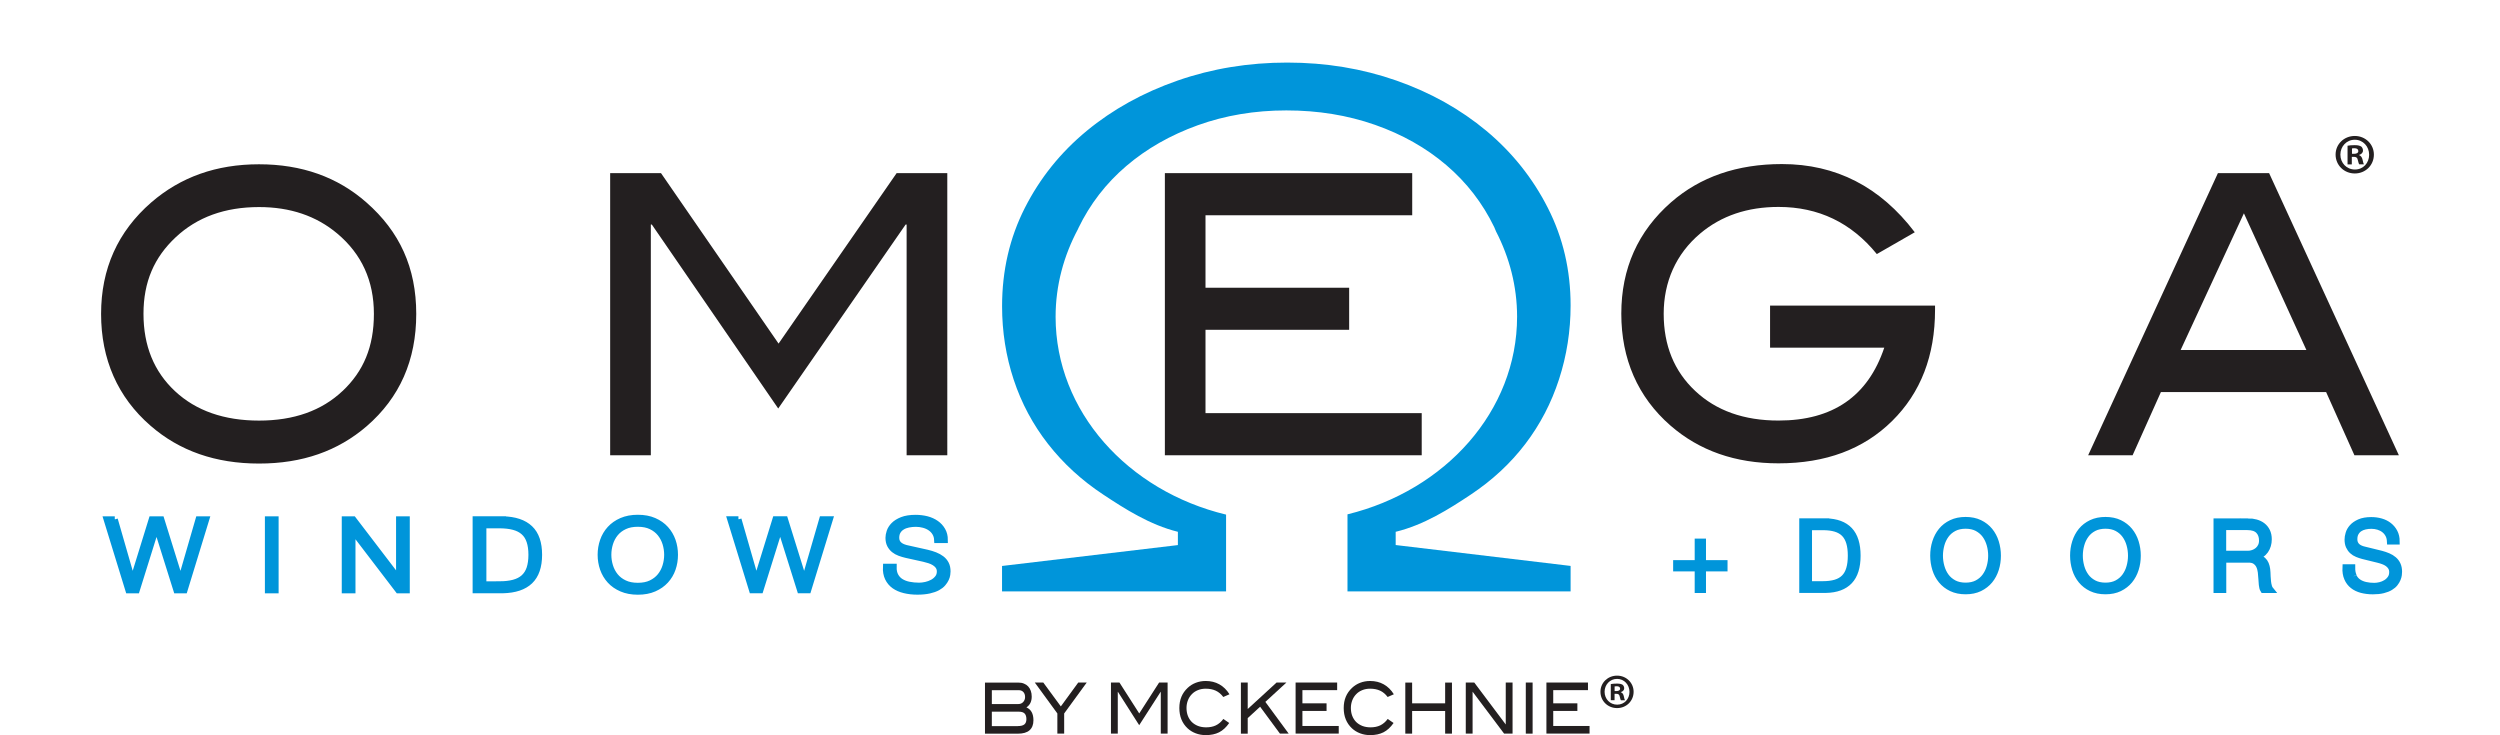 <?xml version="1.0" encoding="UTF-8"?>
<svg id="Layer_1" data-name="Layer 1" xmlns="http://www.w3.org/2000/svg" xmlns:xlink="http://www.w3.org/1999/xlink" viewBox="0 0 568.54 167.17">
  <defs>
    <style>
      .cls-1 {
        clip-path: url(#clippath);
      }

      .cls-2 {
        fill: none;
      }

      .cls-2, .cls-3, .cls-4 {
        stroke-width: 0px;
      }

      .cls-5 {
        stroke: #0095da;
        stroke-miterlimit: 10;
        stroke-width: 1.42px;
      }

      .cls-5, .cls-4 {
        fill: #0095da;
      }

      .cls-3 {
        fill: #231f20;
      }
    </style>
    <clipPath id="clippath">
      <rect class="cls-2" width="568.54" height="151.61"/>
    </clipPath>
  </defs>
  <path class="cls-3" d="m539.86,35.16c0,2.4-1.89,4.29-4.34,4.29s-4.37-1.89-4.37-4.29,1.94-4.24,4.37-4.24,4.34,1.89,4.34,4.24Zm-7.62,0c0,1.89,1.4,3.39,3.31,3.39s3.23-1.5,3.23-3.36-1.37-3.41-3.26-3.41-3.28,1.52-3.28,3.39Zm2.61,2.22h-.98v-4.24c.39-.08.93-.13,1.63-.13.8,0,1.16.13,1.47.31.23.18.41.52.41.93,0,.47-.36.83-.88.98v.05c.41.16.65.47.78,1.03.13.65.21.9.31,1.06h-1.06c-.13-.15-.21-.54-.34-1.03-.08-.47-.34-.67-.88-.67h-.47v1.71Zm.03-2.4h.46c.54,0,.98-.18.98-.62,0-.39-.28-.65-.9-.65-.26,0-.44.03-.54.05v1.21Z"/>
  <g class="cls-1">
    <path class="cls-4" d="m317.4,123.96v-3.02c6.46-1.57,12.15-5.18,17.06-8.45,4.92-3.27,9.05-7.11,12.42-11.53,3.37-4.42,5.92-9.32,7.67-14.71,1.75-5.39,2.63-10.99,2.63-16.8,0-7.99-1.72-15.38-5.17-22.16-3.44-6.78-8.11-12.62-13.98-17.53-5.88-4.9-12.7-8.72-20.47-11.44-7.77-2.72-16.04-4.09-24.82-4.09s-17.09,1.36-24.93,4.09c-7.84,2.73-14.73,6.54-20.67,11.44-5.94,4.9-10.64,10.75-14.08,17.53-3.44,6.78-5.17,14.23-5.17,22.34,0,5.81.88,11.38,2.64,16.71,1.76,5.33,4.36,10.2,7.81,14.62,3.45,4.42,7.64,8.27,12.58,11.53,4.94,3.27,10.59,6.88,16.95,8.45v3.02l-39.99,4.75v5.79h50.95v-17.47c-22.32-5.37-38.77-23.45-38.77-44.99,0-7.15,1.86-13.9,5.1-19.96.03-.07.05-.14.09-.22,2.64-5.46,6.27-10.16,10.88-14.1,4.61-3.94,10.03-7.03,16.27-9.28,6.24-2.24,12.95-3.37,20.14-3.37s13.9,1.09,20.13,3.27c6.23,2.18,11.66,5.25,16.27,9.19,4.61,3.94,8.24,8.64,10.88,14.1.15.31.25.64.4.96,3.05,5.91,4.79,12.47,4.79,19.39,0,21.48-16.35,39.52-38.57,44.95v17.52h50.74v-5.79l-39.78-4.75Z"/>
    <path class="cls-3" d="m495.91,79.6l14.39-31.09,14.21,31.09h-28.6Zm20.12-40.23h-11.64l-29.51,64.16h10.11l6.43-14.36h37.58l6.43,14.36h10.11l-29.51-64.16Zm-75.96,30.13h-37.53v9.57h25.97c-3.7,11.05-11.71,16.57-24.04,16.57-7.86,0-14.18-2.24-18.96-6.74-4.78-4.49-7.16-10.34-7.16-17.55s2.77-13.59,8.32-18.26c4.78-4.02,10.71-6.03,17.8-6.03,9.09,0,16.54,3.58,22.35,10.72l8.63-4.96c-7.86-10.34-17.93-15.51-30.21-15.51-10.17,0-18.57,2.9-25.2,8.68-7.55,6.62-11.33,15.07-11.33,25.35s3.72,18.93,11.17,25.43c6.58,5.73,14.77,8.6,24.58,8.6,10.73,0,19.35-3.21,25.85-9.64,6.5-6.42,9.75-14.85,9.75-25.28v-.97Zm-116.76,24.46h-49.16v-18.96h32.67v-9.57h-32.67v-16.48h47.01v-9.57h-56.25v64.16h58.41v-9.57Zm-107.88-54.59h-11.52l-26.85,38.77-26.74-38.77h-11.56v64.16h9.25v-52.46h.23s28.74,41.83,28.74,41.83l28.97-41.83h.23v52.46h9.25V39.37Zm-137.52,49.54c-4.75,4.49-11.08,6.74-19,6.74s-14.33-2.23-19.11-6.69c-4.78-4.46-7.17-10.32-7.17-17.59s2.44-12.84,7.32-17.41c4.88-4.58,11.2-6.87,18.96-6.87,7.09,0,13.02,2.01,17.8,6.03,5.55,4.67,8.32,10.75,8.32,18.26s-2.38,13.06-7.13,17.55m5.43-42.89c-6.58-5.79-14.72-8.68-24.43-8.68s-17.83,2.9-24.51,8.68c-7.6,6.62-11.4,15.07-11.4,25.35s3.75,18.93,11.25,25.43c6.58,5.73,14.8,8.6,24.66,8.6s17.93-2.84,24.51-8.51c7.5-6.5,11.25-15,11.25-25.52s-3.78-18.73-11.33-25.35"/>
    <path class="cls-5" d="m203.62,130.96c.3.56.71,1,1.24,1.33.53.33,1.15.57,1.86.71.72.14,1.48.22,2.3.22.47,0,.98-.06,1.53-.18.55-.12,1.06-.31,1.54-.57s.87-.6,1.19-1.01c.32-.41.48-.91.48-1.5,0-.45-.11-.84-.34-1.17-.22-.33-.52-.61-.87-.83-.36-.23-.76-.41-1.19-.55-.43-.14-.86-.26-1.27-.35l-3.98-.88c-.52-.12-1.02-.27-1.51-.45-.49-.18-.92-.42-1.29-.72-.37-.3-.66-.67-.89-1.1-.22-.43-.34-.97-.34-1.6,0-.39.08-.85.25-1.37.17-.52.48-1.02.94-1.49.46-.47,1.09-.86,1.89-1.18.8-.32,1.83-.48,3.08-.48.88,0,1.73.11,2.53.31.8.21,1.5.53,2.1.95.6.42,1.08.94,1.44,1.57.36.62.54,1.35.54,2.18h-1.7c-.03-.62-.19-1.15-.46-1.61-.27-.46-.63-.84-1.08-1.15-.44-.31-.95-.54-1.53-.7-.58-.16-1.18-.24-1.81-.24-.58,0-1.15.06-1.69.17-.54.11-1.02.29-1.42.54-.41.25-.74.57-.99.98-.25.4-.38.91-.38,1.51,0,.37.07.7.21.98.14.28.34.52.59.71.25.2.54.35.86.47.32.12.67.22,1.04.29l4.35.97c.63.15,1.23.33,1.79.55.56.22,1.05.49,1.47.81.43.32.76.72,1,1.18.24.46.36,1.03.36,1.69,0,.18-.02.42-.06.72-.04.3-.14.62-.3.96-.16.34-.38.68-.68,1.03-.29.35-.69.66-1.2.94-.51.28-1.14.5-1.89.67s-1.65.26-2.7.26-2.03-.11-2.93-.33c-.9-.22-1.67-.55-2.3-1-.63-.45-1.12-1.03-1.46-1.74-.34-.71-.49-1.56-.44-2.54h1.7c-.02.83.13,1.52.43,2.07m-35.71-12.87l4.05,14.08h.05l4.35-14.08h2.12l4.38,14.08h.05l4.08-14.08h1.7l-4.93,16.09h-1.8l-4.52-14.4h-.05l-4.5,14.4h-1.85l-4.95-16.09h1.83Zm-30.77,4.87c.35-1.01.88-1.9,1.58-2.67.7-.77,1.58-1.39,2.64-1.85,1.06-.46,2.29-.69,3.69-.69s2.63.23,3.68.69c1.05.46,1.93,1.07,2.63,1.85.7.77,1.22,1.66,1.58,2.67.35,1.01.52,2.07.52,3.18s-.17,2.17-.52,3.18c-.35,1.01-.88,1.89-1.58,2.66-.7.77-1.58,1.38-2.63,1.84-1.05.46-2.28.69-3.68.69s-2.63-.23-3.69-.69c-1.06-.46-1.94-1.07-2.64-1.84-.7-.77-1.22-1.65-1.58-2.66-.35-1.01-.53-2.07-.53-3.18s.18-2.17.53-3.18m1.56,5.76c.26.85.66,1.61,1.2,2.28.54.67,1.24,1.21,2.09,1.61.85.41,1.87.61,3.05.61s2.2-.2,3.04-.61c.84-.41,1.53-.94,2.07-1.61.54-.67.94-1.43,1.2-2.28.26-.85.39-1.71.39-2.58s-.13-1.75-.39-2.59c-.26-.84-.66-1.6-1.2-2.27-.54-.67-1.23-1.21-2.07-1.61-.84-.41-1.85-.61-3.04-.61s-2.2.2-3.05.61c-.85.4-1.55.94-2.09,1.61-.54.67-.94,1.42-1.2,2.27-.26.84-.39,1.7-.39,2.59s.13,1.73.39,2.58m-25.19,4.16c1.28,0,2.39-.12,3.31-.37.93-.25,1.69-.64,2.29-1.18.6-.54,1.04-1.24,1.33-2.09.28-.86.43-1.89.43-3.09s-.14-2.23-.43-3.09c-.28-.86-.72-1.56-1.33-2.1-.6-.54-1.36-.93-2.29-1.18-.93-.25-2.03-.37-3.31-.37h-3.62v13.48h3.62Zm.85-14.78c2.72.06,4.76.75,6.14,2.06,1.38,1.31,2.06,3.31,2.06,5.98s-.69,4.67-2.06,5.98c-1.37,1.31-3.42,2-6.14,2.06h-6.18v-16.09h6.18Zm-34.04,0l10.4,13.61h.05v-13.61h1.7v16.09h-1.9l-10.4-13.61h-.05v13.61h-1.7v-16.09h1.9Zm-17.68,16.09h-1.7v-16.09h1.7v16.09Zm-36.57-16.09l4.05,14.08h.05l4.35-14.08h2.13l4.38,14.08h.05l4.08-14.08h1.7l-4.93,16.09h-1.8l-4.52-14.4h-.05l-4.5,14.4h-1.85l-4.95-16.09h1.83Z"/>
    <path class="cls-5" d="m535.24,131.08c.26.54.62.97,1.08,1.28.46.32,1,.55,1.62.69.63.14,1.29.21,2,.21.41,0,.85-.06,1.33-.17.48-.12.93-.3,1.34-.56.41-.25.76-.58,1.03-.98.28-.4.41-.88.41-1.45,0-.43-.1-.81-.29-1.13-.2-.32-.45-.59-.76-.81-.31-.22-.66-.4-1.03-.53-.38-.14-.75-.25-1.11-.34l-3.46-.85c-.45-.12-.89-.26-1.32-.44-.43-.17-.8-.41-1.12-.7-.32-.29-.58-.65-.77-1.07-.2-.42-.29-.94-.29-1.55,0-.38.07-.82.22-1.33.14-.51.42-.99.82-1.44.4-.45.95-.83,1.65-1.14.7-.31,1.59-.47,2.68-.47.77,0,1.5.1,2.2.3.7.2,1.31.51,1.83.92.52.41.94.91,1.25,1.51.31.6.47,1.3.47,2.1h-1.48c-.03-.6-.16-1.11-.4-1.56-.24-.44-.55-.81-.94-1.11-.38-.3-.83-.52-1.33-.68-.5-.15-1.03-.23-1.58-.23-.51,0-1,.05-1.47.16-.47.11-.89.28-1.24.52-.36.24-.64.56-.86.95-.22.39-.33.88-.33,1.46,0,.36.06.68.19.95.12.27.29.5.51.69.22.19.47.34.75.46.28.12.58.21.9.28l3.79.93c.55.15,1.07.32,1.56.53.49.21.92.47,1.28.78.37.31.66.69.87,1.14.21.45.32.99.32,1.63,0,.17-.02.41-.05.7-.04.29-.12.6-.26.93-.14.33-.33.66-.59.99-.25.33-.6.63-1.05.9-.44.27-.99.49-1.64.65-.65.17-1.44.25-2.35.25s-1.76-.11-2.55-.31c-.78-.21-1.45-.53-2-.97-.55-.43-.98-.99-1.27-1.68-.3-.68-.43-1.5-.38-2.46h1.48c-.01.8.11,1.47.37,2m-24.06-12.44c.64,0,1.24.08,1.82.24.57.16,1.07.4,1.5.73.43.33.77.75,1.02,1.26.25.51.38,1.12.38,1.82,0,.99-.26,1.84-.76,2.57-.51.73-1.26,1.19-2.26,1.39v.04c.51.07.93.21,1.26.4.33.2.61.45.82.75.21.3.36.66.46,1.06.1.4.16.83.18,1.3.02.26.03.58.04.96.02.38.04.76.09,1.15.04.38.11.75.21,1.09.09.34.22.61.38.8h-1.63c-.09-.14-.16-.32-.21-.53-.05-.21-.09-.43-.11-.65-.02-.22-.04-.45-.05-.66-.01-.22-.03-.41-.04-.57-.03-.55-.08-1.1-.14-1.64-.07-.54-.2-1.03-.41-1.46-.21-.43-.52-.77-.92-1.04-.4-.26-.95-.38-1.64-.35h-5.62v6.9h-1.48v-15.55h7.12Zm-.11,7.38c.45,0,.88-.07,1.28-.21.41-.14.76-.34,1.07-.6.31-.26.55-.58.73-.95.18-.37.27-.8.27-1.27,0-.96-.28-1.71-.83-2.27-.55-.55-1.39-.83-2.53-.83h-5.53v6.12h5.53Zm-39.16-2.68c.31-.97.76-1.83,1.37-2.58.61-.75,1.38-1.34,2.3-1.78.92-.44,1.99-.66,3.21-.66s2.29.22,3.2.66c.92.44,1.68,1.04,2.29,1.78.61.75,1.07,1.61,1.37,2.58.3.97.46,2,.46,3.07s-.15,2.1-.46,3.07c-.31.97-.76,1.83-1.37,2.57-.61.74-1.37,1.33-2.29,1.78-.91.44-1.98.66-3.2.66s-2.29-.22-3.21-.66c-.92-.44-1.69-1.03-2.3-1.78-.61-.74-1.07-1.6-1.37-2.57-.3-.97-.46-2-.46-3.07s.15-2.1.46-3.07m1.36,5.57c.22.82.57,1.55,1.04,2.2.47.65,1.08,1.16,1.82,1.56.74.39,1.63.59,2.66.59s1.91-.2,2.64-.59c.73-.39,1.34-.91,1.81-1.56.47-.65.82-1.38,1.04-2.2.23-.82.34-1.65.34-2.49s-.11-1.69-.34-2.5c-.22-.81-.57-1.54-1.04-2.19-.47-.65-1.07-1.16-1.81-1.56-.73-.39-1.62-.59-2.64-.59s-1.92.2-2.66.59c-.74.39-1.35.91-1.82,1.56-.47.65-.82,1.38-1.04,2.19-.23.81-.34,1.65-.34,2.5s.11,1.67.34,2.49m-33.17-5.57c.31-.97.76-1.83,1.37-2.58.61-.75,1.37-1.34,2.3-1.78.92-.44,1.99-.66,3.21-.66s2.29.22,3.2.66c.92.44,1.68,1.04,2.29,1.78.61.75,1.07,1.61,1.37,2.58.3.97.46,2,.46,3.07s-.15,2.1-.46,3.07c-.31.97-.76,1.83-1.37,2.57-.61.74-1.37,1.33-2.29,1.78-.91.44-1.98.66-3.2.66s-2.29-.22-3.21-.66c-.92-.44-1.69-1.03-2.3-1.78-.61-.74-1.07-1.6-1.37-2.57-.3-.97-.46-2-.46-3.07s.15-2.1.46-3.07m1.36,5.57c.23.82.57,1.55,1.04,2.2.47.65,1.08,1.16,1.82,1.56.74.39,1.63.59,2.66.59s1.91-.2,2.65-.59c.73-.39,1.34-.91,1.81-1.56.47-.65.82-1.38,1.04-2.2.23-.82.34-1.65.34-2.49s-.11-1.69-.34-2.5c-.23-.81-.57-1.54-1.04-2.19-.47-.65-1.08-1.16-1.81-1.56-.73-.39-1.62-.59-2.65-.59s-1.92.2-2.66.59c-.74.39-1.35.91-1.82,1.56-.47.65-.82,1.38-1.04,2.19-.22.81-.34,1.65-.34,2.5s.11,1.67.34,2.49m-26.96,4.02c1.12,0,2.08-.12,2.89-.36.81-.24,1.47-.62,1.99-1.14.52-.52.91-1.2,1.15-2.03.25-.83.37-1.82.37-2.98s-.12-2.16-.37-2.98c-.25-.83-.63-1.5-1.15-2.03-.52-.52-1.19-.9-1.99-1.14-.81-.24-1.77-.36-2.89-.36h-3.16v13.02h3.16Zm.74-14.29c2.37.06,4.15.72,5.35,1.99,1.2,1.27,1.8,3.2,1.8,5.78s-.6,4.51-1.8,5.78-2.98,1.94-5.35,1.99h-5.38v-15.55h5.38Zm-28.01,4.6v4.9h4.9v1.15h-4.9v4.9h-1.15v-4.9h-4.9v-1.15h4.9v-4.9h1.15Z"/>
  </g>
  <g>
    <g>
      <path class="cls-3" d="m233.41,160.87c1.07.45,1.61,1.43,1.61,2.93,0,1.01-.3,1.76-.89,2.28s-1.48.77-2.66.77h-7.47v-11.62h7.57c.48,0,.92.07,1.29.23.38.15.7.36.96.64.26.28.46.61.6,1.01.14.39.21.83.21,1.31,0,.55-.1,1.02-.29,1.42s-.5.75-.93,1.05Zm-1.81-.76c.44,0,.8-.15,1.09-.46.28-.31.43-.68.43-1.13,0-.48-.13-.85-.39-1.14-.26-.28-.61-.42-1.06-.42h-6.11v3.15h6.05Zm-.12,5.01c.66,0,1.15-.12,1.47-.37.31-.25.47-.65.47-1.21s-.14-1.01-.41-1.28-.7-.41-1.28-.41h-6.17v3.28h5.93Z"/>
      <path class="cls-3" d="m242.01,162.25v4.59h-1.55v-4.59l-5.13-7.03h1.93l3.99,5.43,3.96-5.43h1.93l-5.13,7.03Z"/>
      <path class="cls-3" d="m263.98,166.84v-9.5h-.04l-4.87,7.58-4.83-7.58h-.04v9.5h-1.55v-11.62h1.93l4.5,7.03,4.52-7.03h1.93v11.62h-1.55Z"/>
      <path class="cls-3" d="m278.19,158.5c-.49-.65-1.06-1.13-1.71-1.43-.65-.3-1.41-.45-2.27-.45-.66,0-1.25.11-1.79.33s-1,.52-1.38.92c-.38.39-.68.85-.89,1.39-.21.54-.32,1.12-.32,1.75s.1,1.25.31,1.79c.21.54.51,1,.89,1.39.39.38.86.68,1.41.9.55.21,1.17.32,1.86.32.85,0,1.58-.15,2.21-.45s1.2-.79,1.7-1.46l1.33.92c-.68.98-1.45,1.69-2.3,2.12-.85.43-1.86.64-3.03.64-.82,0-1.58-.14-2.29-.41-.71-.27-1.32-.65-1.84-1.13-1.25-1.17-1.88-2.71-1.88-4.62s.63-3.4,1.9-4.59c.52-.49,1.13-.88,1.83-1.15.7-.27,1.46-.41,2.27-.41,1.16,0,2.19.25,3.1.76.91.51,1.68,1.26,2.3,2.26l-1.41.62Z"/>
      <path class="cls-3" d="m291.08,166.84l-4.51-6.12-2.82,2.59v3.53h-1.55v-11.62h1.55v6.02l6.56-6.02h2.24l-4.79,4.4,5.31,7.22h-1.99Z"/>
      <path class="cls-3" d="m294.64,166.84v-11.62h9.45v1.73h-7.9v3h5.49v1.73h-5.49v3.42h8.26v1.73h-9.81Z"/>
      <path class="cls-3" d="m315.57,158.5c-.49-.65-1.06-1.13-1.71-1.43-.65-.3-1.41-.45-2.27-.45-.66,0-1.25.11-1.79.33s-1,.52-1.38.92c-.38.39-.68.85-.89,1.39-.21.54-.32,1.12-.32,1.75s.1,1.25.31,1.79c.21.54.51,1,.89,1.39.39.38.86.68,1.41.9.55.21,1.17.32,1.86.32.85,0,1.58-.15,2.21-.45s1.2-.79,1.7-1.46l1.33.92c-.68.98-1.45,1.69-2.3,2.12-.85.43-1.86.64-3.03.64-.82,0-1.58-.14-2.29-.41-.71-.27-1.32-.65-1.84-1.13-1.25-1.17-1.88-2.71-1.88-4.62s.63-3.4,1.9-4.59c.52-.49,1.13-.88,1.83-1.15.7-.27,1.46-.41,2.27-.41,1.16,0,2.19.25,3.1.76.91.51,1.68,1.26,2.3,2.26l-1.41.62Z"/>
      <path class="cls-3" d="m328.65,166.84v-5.15h-7.51v5.15h-1.55v-11.61h1.55v4.72h7.51v-4.72h1.55v11.61h-1.55Z"/>
      <path class="cls-3" d="m342.06,166.84l-7.17-9.54v9.54h-1.55v-11.62h1.93l7.16,9.54v-9.54h1.55v11.62h-1.92Z"/>
      <path class="cls-3" d="m346.99,166.84v-11.62h1.55v11.62h-1.55Z"/>
      <path class="cls-3" d="m351.68,166.84v-11.62h9.45v1.73h-7.9v3h5.49v1.73h-5.49v3.42h8.26v1.73h-9.81Z"/>
    </g>
    <path class="cls-3" d="m371.51,157.32c0,2.08-1.63,3.71-3.76,3.71s-3.78-1.63-3.78-3.71,1.68-3.67,3.78-3.67,3.76,1.63,3.76,3.67Zm-6.6,0c0,1.63,1.21,2.93,2.86,2.93s2.8-1.3,2.8-2.91-1.19-2.95-2.82-2.95-2.84,1.32-2.84,2.93Zm2.26,1.92h-.85v-3.67c.34-.07.81-.11,1.41-.11.69,0,1.01.11,1.28.27.2.16.36.45.36.81,0,.4-.31.72-.76.85v.04c.36.13.56.4.67.9.11.56.18.78.27.92h-.92c-.11-.13-.18-.47-.29-.89-.07-.4-.29-.58-.76-.58h-.4v1.48Zm.02-2.08h.4c.47,0,.85-.16.85-.54,0-.34-.25-.56-.78-.56-.22,0-.38.02-.47.04v1.05Z"/>
  </g>
</svg>